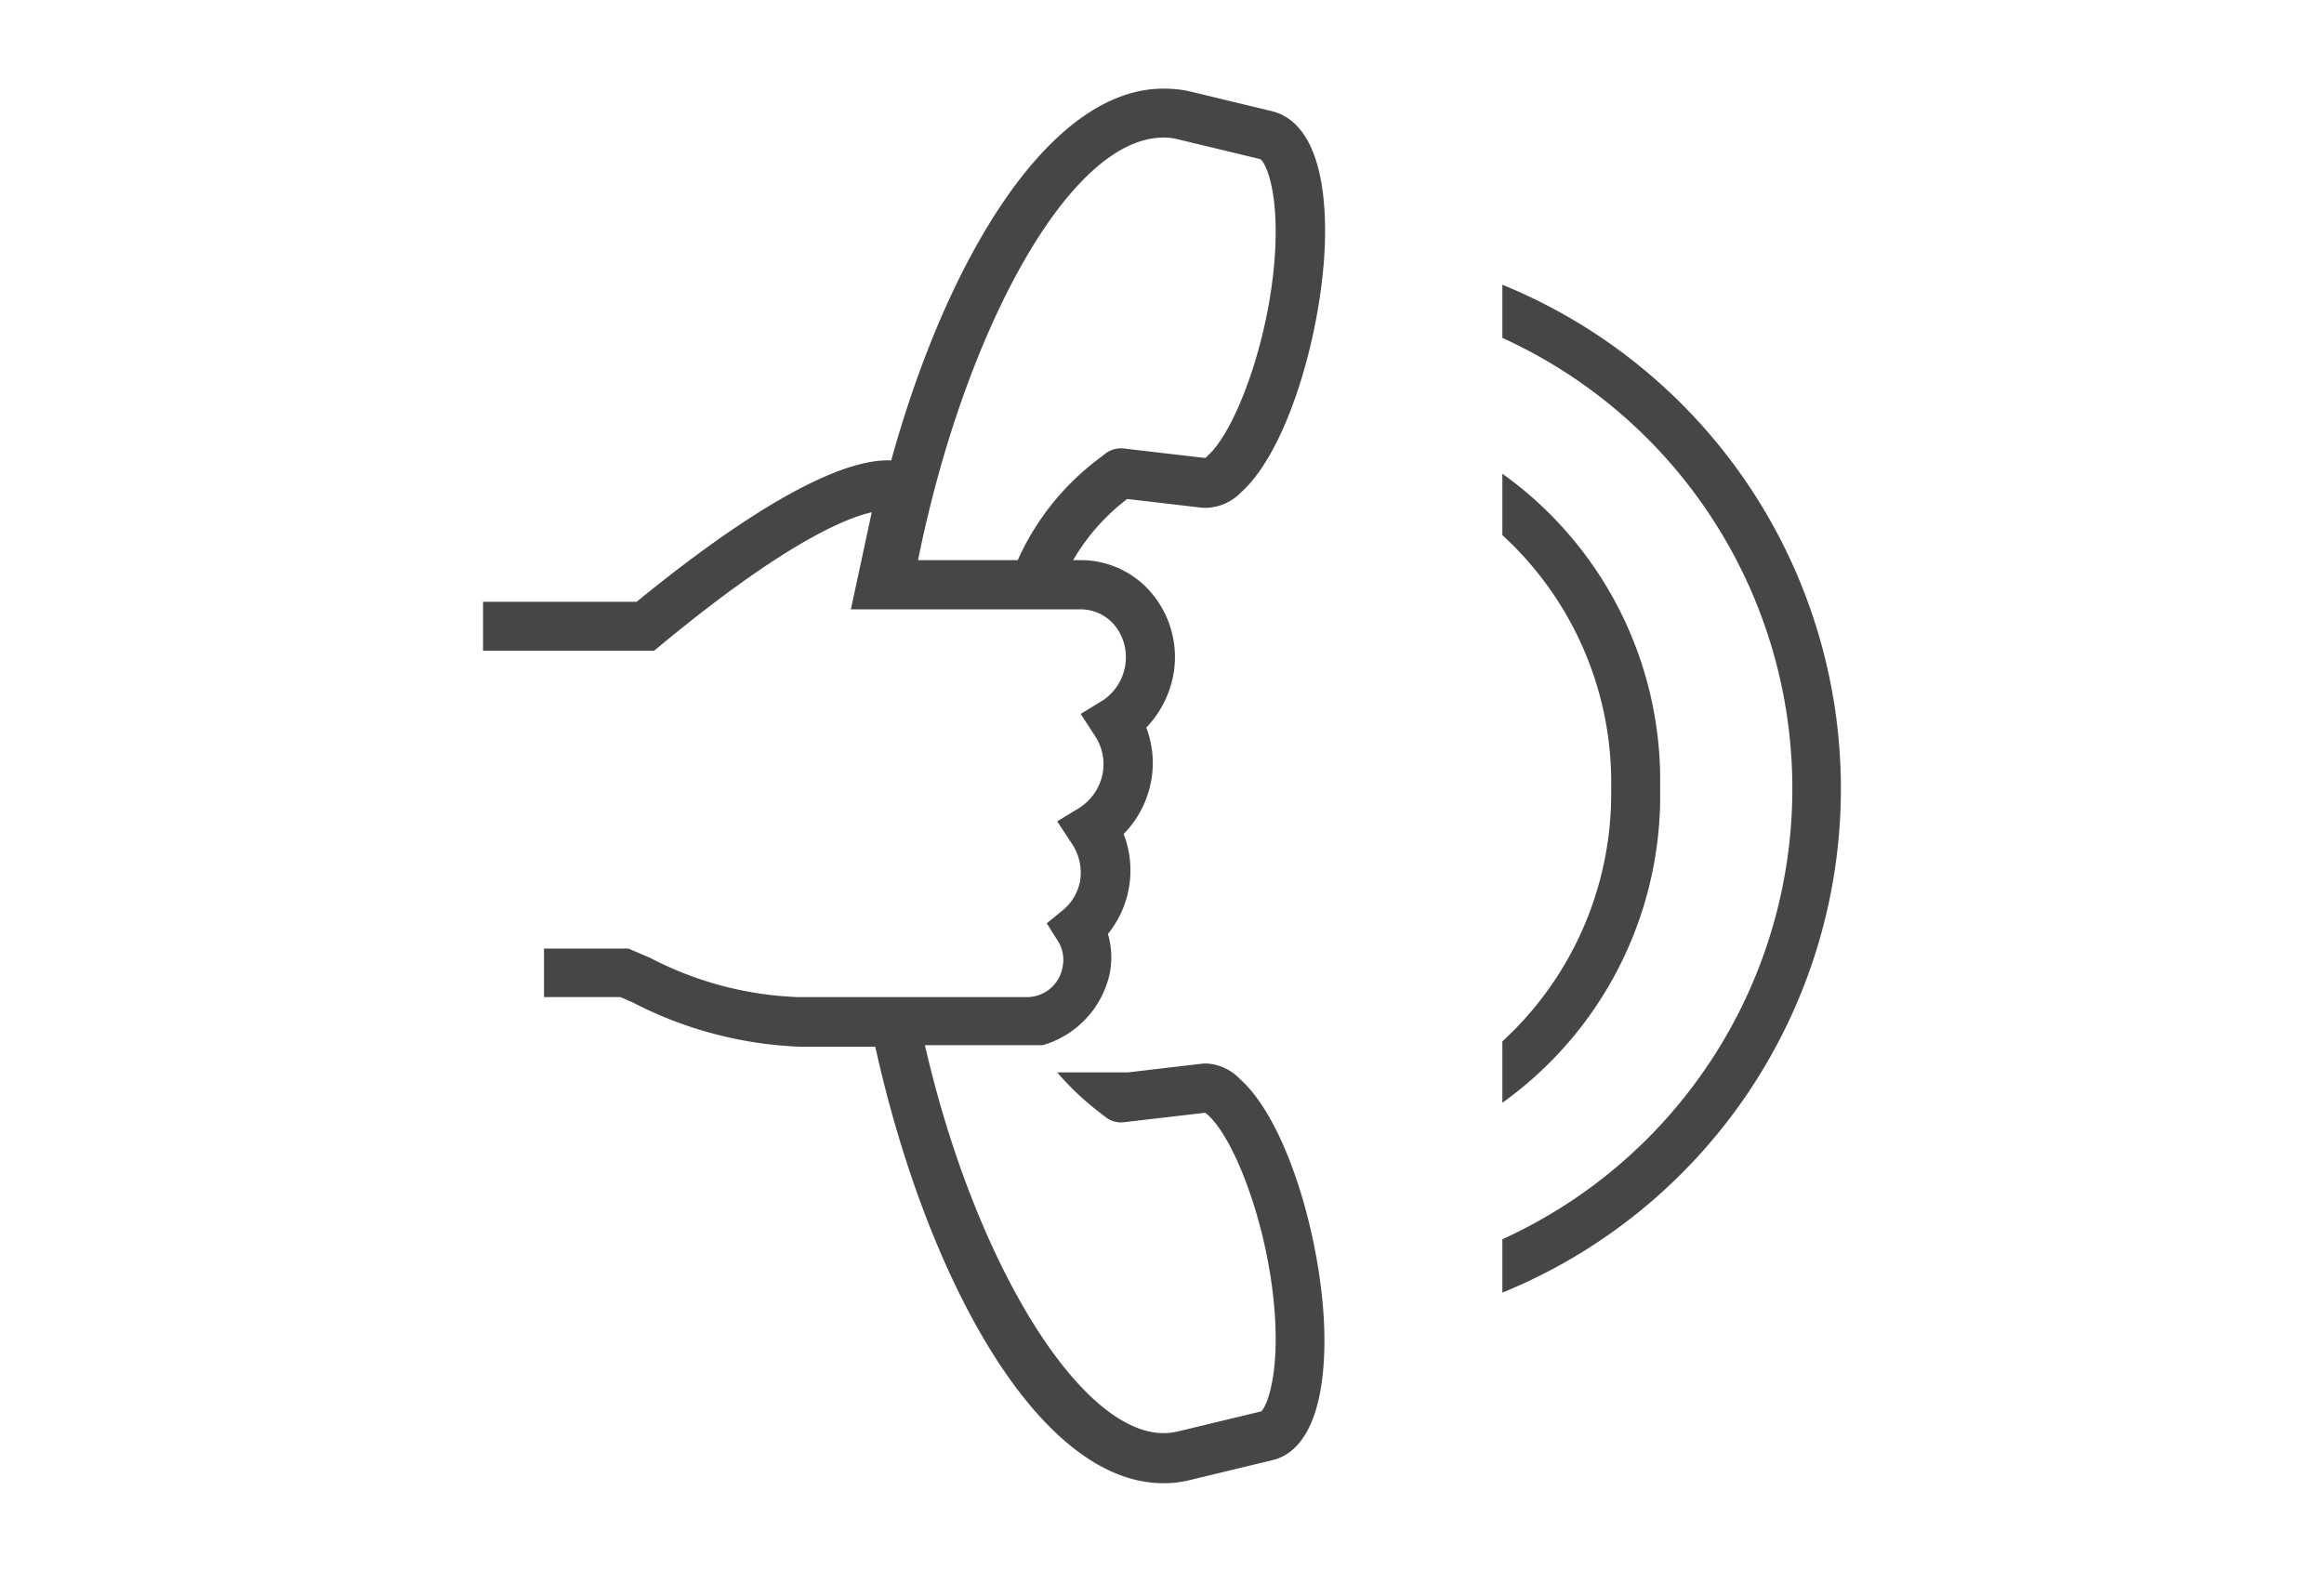 <svg xmlns="http://www.w3.org/2000/svg" viewBox="0 0 104.88 70.87"><title>Sozial-1</title><g id="Ebene_2" data-name="Ebene 2"><g id="Ebene_1-2" data-name="Ebene 1"><rect width="104.88" height="70.87" fill="none"/><path d="M67.8,15.25a22.35,22.35,0,0,1,0,40.68v2.41a24.57,24.57,0,0,0,0-45.49Z" fill="#464646"/><path d="M67.8,24.15a15.14,15.14,0,0,1,4.91,11.44A15.18,15.18,0,0,1,67.8,47v2.77a17.06,17.06,0,0,0,7.12-14.22A17,17,0,0,0,67.8,21.38Z" fill="#464646"/><path d="M54.49,48H54.3l-3.41.4H47.71a12.87,12.87,0,0,0,1.8,1.72l.39.3a1.1,1.1,0,0,0,.8.23l3.69-.43.11.09c1.39,1.24,3.07,6,3.07,10.13,0,2.13-.48,3.14-.66,3.26l-3.74.9a3,3,0,0,1-.67.08C48.73,64.66,44,57,41.74,47.17h5.32a4.33,4.33,0,0,0,3-3.14A3.74,3.74,0,0,0,50,42.15a4.56,4.56,0,0,0,.71-4.51,4.58,4.58,0,0,0,1.23-2.34,4.47,4.47,0,0,0-.21-2.46,4.69,4.69,0,0,0,1.21-2.32,4.47,4.47,0,0,0-.84-3.59,4.17,4.17,0,0,0-3.31-1.65h-.36a9.43,9.43,0,0,1,2.44-2.76l0,0,3.42.4h.18A2.3,2.3,0,0,0,56,22.23c2.24-2,3.8-7.82,3.8-11.79,0-3.12-.83-5-2.35-5.41l-3.73-.9A5.3,5.3,0,0,0,52.5,4c-5.1,0-9.73,7.56-12.28,16.78-1.6-.08-4.9,1-11.49,6.38H21.8v2.21h7.72l.3-.25c5.44-4.5,8.26-5.72,9.52-6L38.4,27.5H48.78a2,2,0,0,1,1.57.78,2.29,2.29,0,0,1,.42,1.81,2.34,2.34,0,0,1-1,1.52l-1,.61.65,1a2.31,2.31,0,0,1,.34,1.7,2.38,2.38,0,0,1-1.05,1.54l-1,.61.66,1a2.35,2.35,0,0,1,.36,1.76A2.27,2.27,0,0,1,48,41.05l-.76.62.52.83a1.56,1.56,0,0,1,.2,1.1A1.63,1.63,0,0,1,46.37,45H36a15.65,15.65,0,0,1-6.66-1.77l-.77-.33-.21-.09H24.55V45H28l.55.24a17.9,17.9,0,0,0,7.54,2H39.5c2.32,10.48,7.37,19.7,13,19.7a4.78,4.78,0,0,0,1.19-.14l3.73-.9c1.52-.36,2.35-2.28,2.35-5.41,0-4-1.56-9.77-3.8-11.78A2.26,2.26,0,0,0,54.49,48ZM45.93,25.28h-4.5C43.49,15.07,48.22,6.21,52.5,6.21a2.51,2.51,0,0,1,.67.08l3.7.89c.22.13.7,1.14.7,3.26,0,4.1-1.68,8.89-3.07,10.13a.47.47,0,0,1-.11.1l-3.69-.43a1.15,1.15,0,0,0-.8.22l-.39.3A11.72,11.72,0,0,0,45.93,25.28Z" fill="#464646"/></g></g></svg>